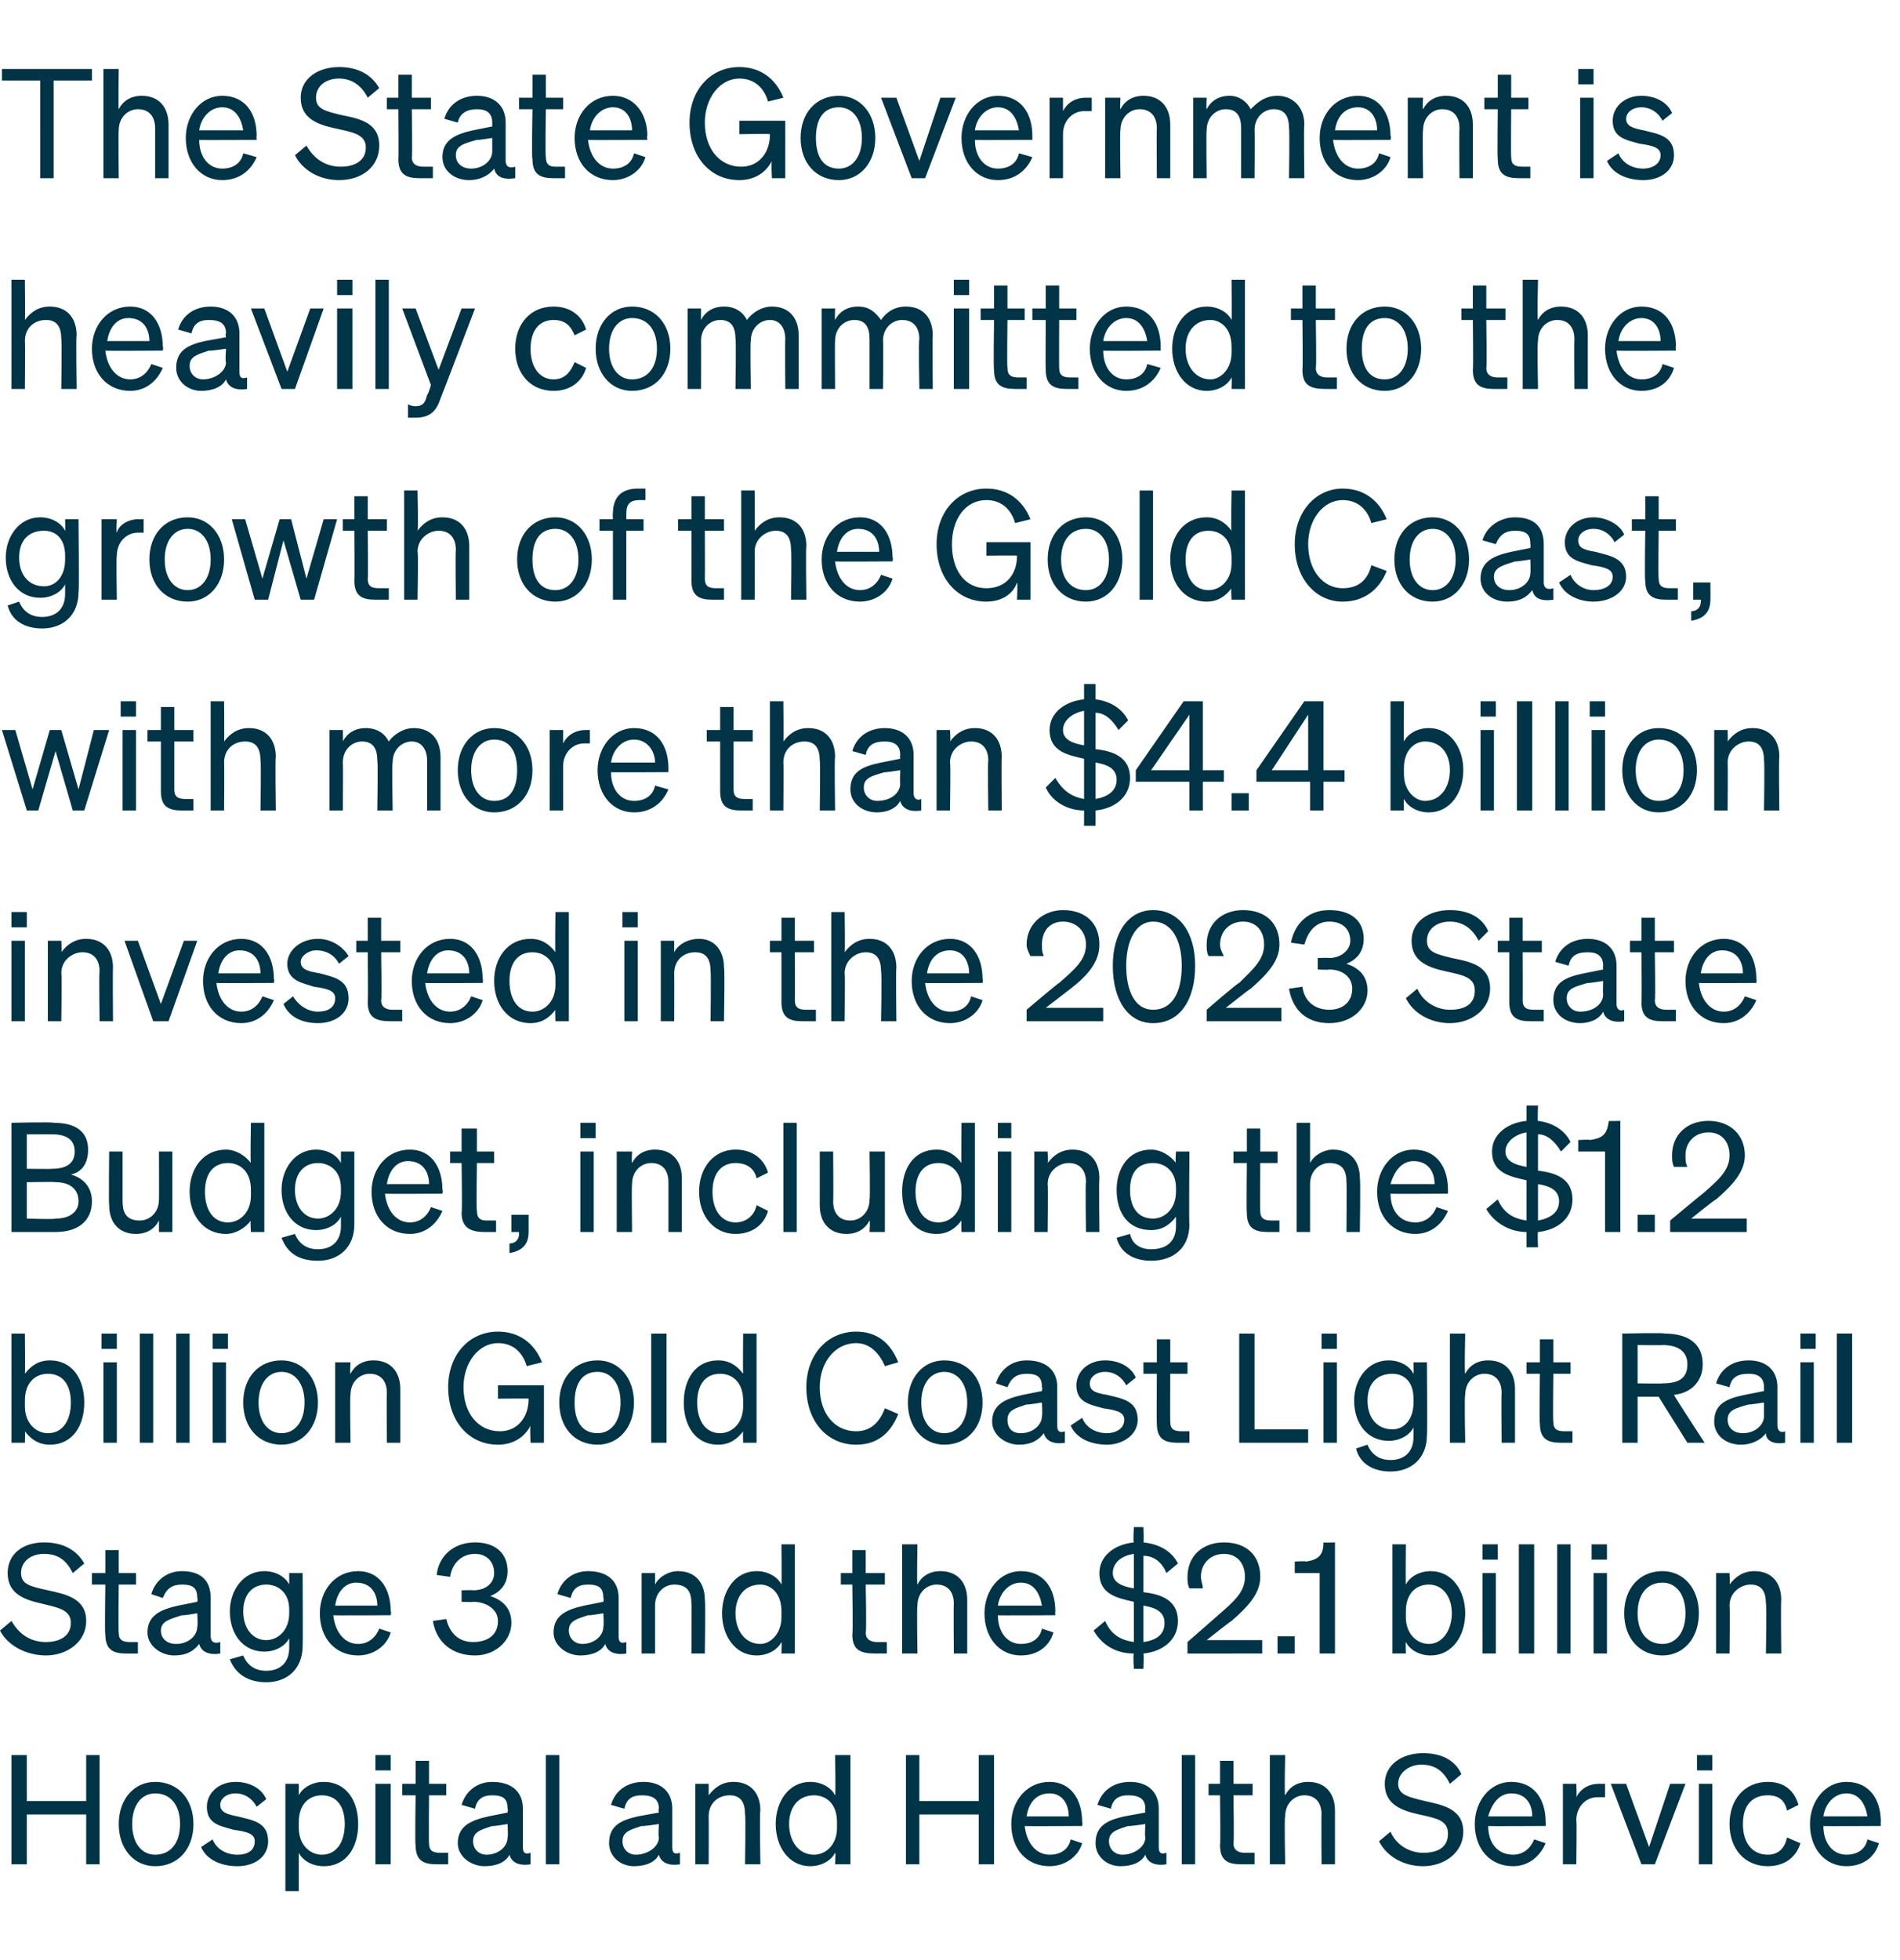 <?xml version="1.0" standalone="no"?><!DOCTYPE svg PUBLIC "-//W3C//DTD SVG 1.1//EN" "http://www.w3.org/Graphics/SVG/1.1/DTD/svg11.dtd"><svg xmlns="http://www.w3.org/2000/svg" version="1.1" width="99.2px" height="102.3px" viewBox="0 -1 99.2 102.3" style="top:-1px"><desc>The State Government is heavily committed to the growth of the Gold Coast, with more than $4.4 billion invested in th...</desc><defs/><g id="Polygon34302"><path d="m5.2 90.6v5.7h-.7v-2.6H1.4v2.6h-.8v-5.7h.8v2.4h3.1v-2.4h.7zm2.9 5.8c-1.1 0-1.9-.9-1.9-2.2c0-1.3.8-2.2 1.9-2.2c1.2 0 2 .9 2 2.2c0 1.3-.8 2.2-2 2.2zm0-.6c.8 0 1.3-.6 1.3-1.6c0-1-.5-1.6-1.3-1.6c-.7 0-1.2.6-1.2 1.6c0 1 .5 1.6 1.2 1.6zm3-.8c.2.5.7.8 1.3.8c.5 0 .9-.2.9-.7c0-.4-.4-.5-1.1-.6c-.7-.2-1.4-.3-1.4-1.2c0-.7.6-1.3 1.5-1.3c.8 0 1.4.4 1.6.9l-.5.4c-.2-.4-.6-.7-1.1-.7c-.5 0-.8.3-.8.6c0 .4.4.5.9.6c.8.2 1.6.3 1.6 1.3c0 .8-.7 1.3-1.6 1.3c-.8 0-1.6-.3-1.9-1l.6-.4zm4.5.7v2h-.7v-5.6h.7v.6c.2-.4.7-.7 1.3-.7c1.2 0 1.8 1 1.8 2.2c0 1.2-.6 2.2-1.8 2.2c-.6 0-1.1-.3-1.3-.7zm0-1.3c0 .9.6 1.4 1.2 1.4c.8 0 1.2-.7 1.2-1.6c0-.9-.4-1.5-1.2-1.5c-.6 0-1.2.4-1.2 1.4v.3zm4-3.8h.8v.8h-.8v-.8zm.8 5.7h-.8v-4.2h.8v4.2zm1.3-3.6h-.7v-.6h.7v-1.2h.7v1.2h.9v.6h-.9s-.02 2.48 0 2.5c0 .4.2.5.6.5h.4v.6h-.6c-.7 0-1.1-.2-1.1-1c-.04 0 0-2.6 0-2.6zm2.2 2.5c0-.9.7-1.2 1.6-1.4l1-.2s.04-.18 0-.2c0-.5-.2-.7-.8-.7c-.5 0-.8.2-.9.7l-.7-.2c.2-.7.8-1.2 1.6-1.2c1 0 1.6.5 1.6 1.4v2c0 .3.1.4.4.3v.6c-.6.1-1-.1-1.1-.5c-.2.4-.7.6-1.3.6c-.7 0-1.4-.5-1.4-1.2zm2.6-1s-.77.13-.8.1c-.6.2-1 .3-1 .8c0 .4.3.7.7.7c.6 0 1.1-.4 1.1-.9c.04-.03 0-.7 0-.7zm2.7 2.1h-.7v-5.7h.7v5.7zm2.6-1.1c0-.9.6-1.2 1.5-1.4l1.1-.2s-.04-.18 0-.2c0-.5-.3-.7-.9-.7c-.5 0-.8.2-.9.7l-.7-.2c.2-.7.8-1.2 1.7-1.2c.9 0 1.5.5 1.5 1.4v2c0 .3.1.4.4.3v.6c-.6.1-1-.1-1.1-.5c-.2.4-.7.6-1.3.6c-.7 0-1.3-.5-1.3-1.2zm2.6-1s-.86.13-.9.1c-.6.2-1 .3-1 .8c0 .4.3.7.7.7c.6 0 1.2-.4 1.2-.9c-.04-.03 0-.7 0-.7zm1.9-2.1h.7v.6c.3-.4.7-.7 1.3-.7c.9 0 1.4.6 1.4 1.5c-.05.04 0 2.8 0 2.8h-.8s.04-2.57 0-2.6c0-.6-.2-1-.8-1c-.6 0-1.1.4-1.1 1.1c.01 0 0 2.5 0 2.5h-.7v-4.2zm4.2 2.1c0-1.2.7-2.2 1.8-2.2c.6 0 1.1.3 1.3.7c.04.02 0-2.1 0-2.1h.8v5.7h-.8s.04-.61 0-.6c-.2.4-.7.7-1.3.7c-1.1 0-1.8-1-1.8-2.2zm2-1.5c-.8 0-1.3.6-1.3 1.5c0 .9.5 1.6 1.3 1.6c.6 0 1.2-.5 1.2-1.4v-.3c0-1-.6-1.4-1.2-1.4zm9.4-2.1v5.7h-.8v-2.6H48v2.6h-.7v-5.7h.7v2.4h3.1v-2.4h.8zm.9 3.6c0-1.2.8-2.2 2-2.2c1.1 0 1.7.9 1.7 2.1c.04-.02 0 .2 0 .2c0 0-2.98.02-3 0c.1.9.6 1.5 1.3 1.5c.6 0 1-.3 1.1-.8l.6.2c-.2.7-.9 1.2-1.7 1.2c-1.2 0-2-.9-2-2.2zm.8-.4h2.2c0-.6-.3-1.2-1-1.2c-.7 0-1.1.5-1.2 1.2zm3.6 1.4c0-.9.6-1.2 1.5-1.4l1.1-.2s-.04-.18 0-.2c0-.5-.3-.7-.9-.7c-.5 0-.8.2-.9.7l-.7-.2c.2-.7.8-1.2 1.7-1.2c.9 0 1.5.5 1.5 1.4v2c0 .3.1.4.4.3v.6c-.6.1-1-.1-1.1-.5c-.2.4-.7.6-1.3.6c-.7 0-1.3-.5-1.3-1.2zm2.6-1s-.86.13-.9.1c-.6.2-1 .3-1 .8c0 .4.3.7.7.7c.6 0 1.2-.4 1.2-.9c-.04-.03 0-.7 0-.7zm2.6 2.1h-.7v-5.7h.7v5.7zm1.3-3.6h-.6v-.6h.6v-1.2h.7v1.2h1v.6h-1s.04 2.48 0 2.5c0 .4.3.5.6.5h.5v.6h-.7c-.7 0-1.1-.2-1.1-1c.03 0 0-2.6 0-2.6zm2.6-2.1h.8s-.05 2.08 0 2.1c.2-.4.6-.7 1.2-.7c.9 0 1.4.6 1.4 1.5v2.8h-.7s-.02-2.57 0-2.6c0-.6-.3-1-.9-1c-.5 0-1 .4-1 1.1c-.05 0 0 2.5 0 2.5h-.8v-5.7zm6.3 4c.3.7 1 1.1 1.7 1.1c.8 0 1.3-.3 1.3-1c0-.7-.6-.8-1.5-1c-.9-.2-1.8-.5-1.8-1.6c0-1 .9-1.6 2-1.6c1 0 1.7.4 2 1.1l-.6.5c-.3-.6-.7-1-1.5-1c-.6 0-1.2.4-1.2 1c0 .6.6.7 1.4.9c.9.2 2 .4 2 1.6c0 1.1-1 1.8-2.1 1.8c-1 0-1.9-.5-2.3-1.3l.6-.5zm4.4-.4c0-1.2.8-2.2 1.9-2.2c1.2 0 1.8.9 1.8 2.1c.02-.02 0 .2 0 .2c0 0-3.01.02-3 0c0 .9.5 1.5 1.3 1.5c.5 0 .9-.3 1.1-.8l.6.2c-.3.7-.9 1.2-1.7 1.2c-1.2 0-2-.9-2-2.2zm.7-.4h2.3c0-.6-.3-1.2-1.1-1.2c-.6 0-1 .5-1.2 1.2zm6.1-1h-.4c-.6 0-1.1.5-1.1 1.2c.03.01 0 2.3 0 2.3h-.7v-4.2h.7s.03.72 0 .7c.2-.4.6-.7 1.2-.7h.3v.7zm1.9 3.5l-1.6-4.2h.8l1.2 3.3l1.1-3.3h.8l-1.6 4.2h-.7zm2.9-5.7h.8v.8h-.8v-.8zm.8 5.7h-.7v-4.2h.7v4.2zm2.9-.5c.6 0 .9-.4 1-.9l.7.3c-.2.7-.8 1.2-1.7 1.2c-1.2 0-2-.9-2-2.2c0-1.3.8-2.2 2-2.2c.9 0 1.4.5 1.6 1.2l-.6.3c-.1-.5-.4-.8-1-.8c-.8 0-1.3.5-1.3 1.5c0 1 .5 1.6 1.3 1.6zm2.2-1.6c0-1.2.8-2.2 1.9-2.2c1.2 0 1.8.9 1.8 2.1c-.02-.02 0 .2 0 .2c0 0-3.04.02-3 0c0 .9.5 1.5 1.2 1.5c.6 0 1-.3 1.1-.8l.6.2c-.2.7-.8 1.2-1.7 1.2c-1.1 0-1.9-.9-1.9-2.2zm.7-.4h2.3c-.1-.6-.4-1.2-1.1-1.2c-.6 0-1.1.5-1.2 1.2z" stroke="none" fill="#003446"/></g><g id="Polygon34301"><path d="m.6 83.6c.4.7 1 1.1 1.8 1.1c.7 0 1.3-.3 1.3-1c0-.7-.7-.8-1.5-1c-.9-.2-1.8-.5-1.8-1.6c0-1 .8-1.6 1.9-1.6c1 0 1.7.4 2.1 1.1l-.6.5c-.3-.6-.7-1-1.5-1c-.7 0-1.2.4-1.2 1c0 .6.5.7 1.4.9c.9.2 2 .4 2 1.6c0 1.1-1 1.8-2.1 1.8c-1 0-2-.5-2.4-1.3l.6-.5zm4.9-1.9h-.7v-.6h.7v-1.2h.7v1.2h.9v.6h-.9s-.03 2.48 0 2.5c0 .4.2.5.6.5h.4v.6h-.6c-.7 0-1.1-.2-1.1-1c-.04 0 0-2.6 0-2.6zm2.2 2.5c0-.9.7-1.2 1.6-1.4l1-.2s.04-.18 0-.2c0-.5-.2-.7-.8-.7c-.5 0-.8.2-1 .7l-.6-.2c.2-.7.8-1.2 1.6-1.2c1 0 1.5.5 1.5 1.4v2c0 .3.2.4.5.3v.6c-.6.1-1-.1-1.1-.5c-.3.4-.7.6-1.3.6c-.7 0-1.4-.5-1.4-1.2zm2.6-1s-.78.13-.8.1c-.6.2-1.1.3-1.1.8c0 .4.3.7.8.7c.6 0 1.1-.4 1.1-.9c.04-.03 0-.7 0-.7zm3.6 3.6c-.9 0-1.6-.4-1.9-1.2l.7-.2c.2.5.6.8 1.2.8c.7 0 1.2-.4 1.2-1.2v-.5c-.2.4-.7.7-1.3.7c-1.1 0-1.8-.9-1.8-2.1c0-1.1.7-2.1 1.8-2.1c.6 0 1.1.3 1.3.7v-.6h.7s.02 3.82 0 3.8c0 1.2-.8 1.9-1.9 1.9zm0-5.1c-.7 0-1.2.5-1.2 1.4c0 .9.5 1.5 1.2 1.5c.6 0 1.2-.5 1.2-1.4v-.2c0-.9-.6-1.3-1.2-1.3zm2.8 1.5c0-1.2.8-2.2 2-2.2c1.1 0 1.7.9 1.7 2.1c.04-.02 0 .2 0 .2c0 0-2.98.02-3 0c.1.9.6 1.5 1.3 1.5c.5 0 .9-.3 1.1-.8l.6.2c-.2.7-.9 1.2-1.7 1.2c-1.2 0-2-.9-2-2.2zm.8-.4h2.2c0-.6-.3-1.2-1.1-1.2c-.6 0-1 .5-1.1 1.2zm5.1.8l.7-.1c.2.8.7 1.2 1.4 1.2c.8 0 1.3-.4 1.3-1.1c0-.6-.6-1-1.3-1c0 .03-.6 0-.6 0v-.6s.6-.02.6 0c.7 0 1.1-.4 1.1-.9c0-.6-.4-1-1-1c-.7 0-1.2.5-1.3 1.2l-.7-.1c.1-1 .9-1.7 2-1.7c1.1 0 1.7.6 1.7 1.5c0 .7-.4 1.1-.9 1.3c.6.2 1.1.6 1.1 1.4c0 .9-.8 1.7-1.9 1.7c-1.1 0-2-.6-2.2-1.8zm6.3.6c0-.9.7-1.2 1.6-1.4l1-.2s.04-.18 0-.2c0-.5-.2-.7-.8-.7c-.5 0-.8.2-.9.7l-.7-.2c.2-.7.8-1.2 1.6-1.2c1 0 1.6.5 1.6 1.4v2c0 .3.1.4.4.3v.6c-.6.1-1-.1-1.1-.5c-.2.4-.7.6-1.3.6c-.7 0-1.4-.5-1.4-1.2zm2.6-1s-.77.13-.8.1c-.6.2-1 .3-1 .8c0 .4.3.7.7.7c.6 0 1.1-.4 1.1-.9c.04-.03 0-.7 0-.7zm2-2.1h.7v.6c.2-.4.7-.7 1.2-.7c.9 0 1.4.6 1.4 1.5c.04.04 0 2.8 0 2.8h-.7s.02-2.57 0-2.6c0-.6-.2-1-.9-1c-.5 0-1 .4-1 1.1v2.5h-.7v-4.2zm4.2 2.1c0-1.2.7-2.2 1.8-2.2c.6 0 1.1.3 1.3.7c.02.02 0-2.1 0-2.1h.7v5.7h-.7s.02-.61 0-.6c-.2.4-.7.7-1.3.7c-1.1 0-1.8-1-1.8-2.2zm2-1.5c-.8 0-1.3.6-1.3 1.5c0 .9.5 1.6 1.3 1.6c.5 0 1.1-.5 1.1-1.4v-.3c0-1-.6-1.4-1.1-1.4zm4.8 0h-.6v-.6h.6v-1.2h.7v1.2h1v.6h-1s.05 2.48 0 2.5c0 .4.3.5.6.5h.5v.6h-.6c-.8 0-1.2-.2-1.2-1c.04 0 0-2.6 0-2.6zm2.6-2.1h.8s-.04 2.08 0 2.1c.2-.4.6-.7 1.2-.7c.9 0 1.4.6 1.4 1.5v2.8h-.7s-.02-2.57 0-2.6c0-.6-.3-1-.9-1c-.5 0-1 .4-1 1.1c-.04 0 0 2.5 0 2.5h-.8v-5.7zm4.3 3.6c0-1.2.8-2.2 1.9-2.2c1.2 0 1.8.9 1.8 2.1c-.02-.02 0 .2 0 .2c0 0-3.05.02-3 0c0 .9.5 1.5 1.2 1.5c.6 0 1-.3 1.1-.8l.6.2c-.2.7-.8 1.2-1.7 1.2c-1.1 0-1.9-.9-1.9-2.2zm.7-.4h2.3c-.1-.6-.4-1.2-1.1-1.2c-.6 0-1.1.5-1.2 1.2zm5.6.8c.3.7.8 1 1.5 1.1v-2.1c-.9-.2-1.8-.4-1.8-1.5c0-.9.8-1.5 1.8-1.6c-.05 0 0-.8 0-.8h.5s.03.81 0 .8c.9.1 1.5.5 1.8 1.1l-.6.5c-.2-.5-.6-.9-1.2-.9v1.9c.9.1 1.8.4 1.8 1.5c0 1-.8 1.6-1.8 1.7c.03.04 0 .8 0 .8h-.5s-.05-.76 0-.8c-1 0-1.7-.5-2.1-1.2l.6-.5zm1.5-1.7v-1.8c-.7.1-1.1.5-1.1 1c0 .5.5.7 1.1.8zm.5.9v1.9c.7-.1 1.1-.4 1.1-1c0-.6-.5-.8-1.1-.9zm3.9.5c.8-.7 1.4-1.2 1.4-2c0-.7-.4-1.2-1.1-1.2c-.7 0-1.2.5-1.2 1.2c0 .2.1.4.1.6h-.7c-.1-.2-.1-.4-.1-.6c0-1.1.8-1.8 1.9-1.8c1.2 0 1.9.7 1.9 1.8c0 .9-.7 1.6-1.5 2.3c0-.03-1.3 1-1.3 1h2.9v.7H62v-.6l1.6-1.4zm3.1 1.1h.9v.9h-.9v-.9zm3-4.9v5.8h-.8v-4.2h-1.3v-.6s.57-.04.6 0c.6-.1.9-.3.9-1c.03.02.6 0 .6 0zm3.7 5.2c-.02-.01 0 .6 0 .6h-.7v-5.7h.7s-.02 2.12 0 2.1c.2-.4.7-.7 1.3-.7c1.1 0 1.8 1 1.8 2.2c0 1.2-.7 2.2-1.8 2.2c-.6 0-1.1-.3-1.3-.7zm0-1.3c0 .9.6 1.4 1.2 1.4c.7 0 1.2-.7 1.2-1.6c0-.9-.5-1.5-1.2-1.5c-.6 0-1.2.4-1.2 1.4v.3zm4-3.8h.8v.8h-.8v-.8zm.7 5.7h-.7v-4.2h.7v4.2zm2 0h-.8v-5.7h.8v5.7zm1.9 0h-.7v-5.7h.7v5.7zm1.1-5.7h.8v.8h-.8v-.8zm.8 5.7h-.7v-4.2h.7v4.2zm2.9.1c-1.2 0-2-.9-2-2.2c0-1.3.8-2.2 2-2.2c1.1 0 1.9.9 1.9 2.2c0 1.3-.8 2.2-1.9 2.2zm0-.6c.7 0 1.2-.6 1.2-1.6c0-1-.5-1.6-1.2-1.6c-.8 0-1.3.6-1.3 1.6c0 1 .5 1.6 1.3 1.6zm2.8-3.7h.7s.03.58 0 .6c.3-.4.7-.7 1.3-.7c.9 0 1.4.6 1.4 1.5c-.03.04 0 2.8 0 2.8h-.8s.05-2.57 0-2.6c0-.6-.2-1-.8-1c-.5 0-1.1.4-1.1 1.1c.03 0 0 2.5 0 2.5h-.7v-4.2z" stroke="none" fill="#003446"/></g><g id="Polygon34300"><path d="m1.3 73.7c.02-.01 0 .6 0 .6h-.7v-5.7h.7s.02 2.12 0 2.1c.3-.4.7-.7 1.3-.7c1.2 0 1.8 1 1.8 2.2c0 1.2-.6 2.2-1.8 2.2c-.6 0-1-.3-1.3-.7zm0-1.3c0 .9.6 1.4 1.2 1.4c.8 0 1.2-.7 1.2-1.6c0-.9-.4-1.5-1.2-1.5c-.6 0-1.2.4-1.2 1.4v.3zm4-3.8h.8v.8h-.8v-.8zm.8 5.7h-.7v-4.2h.7v4.2zm1.9 0h-.7v-5.7h.7v5.7zm1.9 0h-.7v-5.7h.7v5.7zm1.2-5.7h.8v.8h-.8v-.8zm.7 5.7h-.7v-4.2h.7v4.2zm2.9.1c-1.2 0-2-.9-2-2.2c0-1.3.8-2.2 2-2.2c1.1 0 1.9.9 1.9 2.2c0 1.3-.8 2.2-1.9 2.2zm0-.6c.7 0 1.2-.6 1.2-1.6c0-1-.5-1.6-1.2-1.6c-.7 0-1.2.6-1.2 1.6c0 1 .5 1.6 1.2 1.6zm2.8-3.7h.8s-.04.58 0 .6c.2-.4.6-.7 1.2-.7c.9 0 1.4.6 1.4 1.5v2.8h-.7s-.02-2.57 0-2.6c0-.6-.3-1-.9-1c-.5 0-1 .4-1 1.1c-.04 0 0 2.5 0 2.5h-.8v-4.2zm10.2 3.3c-.3.6-.9 1-1.7 1c-1.5 0-2.6-1.2-2.6-3c0-1.7 1.1-2.9 2.6-2.9c1.1 0 1.9.6 2.3 1.6l-.8.2c-.2-.7-.7-1.2-1.5-1.2c-1 0-1.8 1-1.8 2.3c0 1.4.8 2.3 1.9 2.3c.9 0 1.5-.7 1.5-1.7c.02-.02-1.6 0-1.6 0v-.7h2.4v3h-.7s-.04-.86 0-.9zm3.5 1c-1.2 0-2-.9-2-2.2c0-1.3.8-2.2 2-2.2c1.1 0 1.9.9 1.9 2.2c0 1.3-.8 2.2-1.9 2.2zm0-.6c.7 0 1.2-.6 1.2-1.6c0-1-.5-1.6-1.2-1.6c-.8 0-1.2.6-1.2 1.6c0 1 .4 1.6 1.2 1.6zm3.6.5h-.8v-5.7h.8v5.7zm.9-2.1c0-1.2.6-2.2 1.8-2.2c.6 0 1 .3 1.3.7c-.02.02 0-2.1 0-2.1h.7v5.7h-.7s-.02-.61 0-.6c-.3.4-.7.7-1.3.7c-1.2 0-1.8-1-1.8-2.2zm1.9-1.5c-.8 0-1.2.6-1.2 1.5c0 .9.4 1.6 1.2 1.6c.6 0 1.2-.5 1.2-1.4v-.3c0-1-.6-1.4-1.2-1.4zm7.1 3c.7 0 1.2-.4 1.5-1.2l.7.3c-.4 1-1.1 1.6-2.2 1.6c-1.5 0-2.6-1.2-2.6-3c0-1.7 1.1-2.9 2.6-2.9c1.1 0 1.8.6 2.2 1.6l-.7.2c-.3-.7-.8-1.2-1.5-1.2c-1.1 0-1.9 1-1.9 2.3c0 1.4.8 2.3 1.9 2.3zm4.6.7c-1.1 0-1.9-.9-1.9-2.2c0-1.3.8-2.2 1.9-2.2c1.2 0 2 .9 2 2.2c0 1.3-.8 2.2-2 2.2zm0-.6c.7 0 1.2-.6 1.2-1.6c0-1-.5-1.6-1.2-1.6c-.7 0-1.2.6-1.2 1.6c0 1 .5 1.6 1.2 1.6zm2.5-.6c0-.9.7-1.2 1.6-1.4l1-.2s.04-.18 0-.2c0-.5-.2-.7-.8-.7c-.5 0-.8.2-1 .7l-.6-.2c.2-.7.8-1.2 1.6-1.2c1 0 1.6.5 1.6 1.4v2c0 .3.1.4.4.3v.6c-.6.1-1-.1-1.1-.5c-.3.4-.7.6-1.3.6c-.7 0-1.4-.5-1.4-1.2zm2.6-1s-.78.13-.8.1c-.6.2-1 .3-1 .8c0 .4.2.7.7.7c.6 0 1.1-.4 1.1-.9c.04-.03 0-.7 0-.7zm2.1.8c.2.5.7.8 1.3.8c.4 0 .9-.2.9-.7c0-.4-.4-.5-1.1-.6c-.7-.2-1.4-.3-1.4-1.2c0-.7.6-1.3 1.5-1.3c.8 0 1.4.4 1.6.9l-.5.4c-.2-.4-.6-.7-1.1-.7c-.5 0-.8.3-.8.6c0 .4.3.5.9.6c.8.2 1.6.3 1.6 1.3c0 .8-.8 1.3-1.6 1.3c-.8 0-1.6-.3-1.9-1l.6-.4zm3.9-2.3h-.7v-.6h.7v-1.2h.7v1.2h.9v.6h-.9s-.01 2.48 0 2.5c0 .4.2.5.6.5h.4v.6h-.6c-.7 0-1.1-.2-1.1-1c-.02 0 0-2.6 0-2.6zm4.3-2.1h.8v5h2.8v.7h-3.6v-5.7zm4.3 0h.8v.8h-.8v-.8zm.8 5.7h-.7v-4.2h.7v4.2zm2.8 1.5c-.9 0-1.6-.4-1.8-1.2l.6-.2c.2.5.6.8 1.2.8c.7 0 1.2-.4 1.2-1.2v-.5c-.2.4-.7.7-1.3.7c-1.1 0-1.8-.9-1.8-2.1c0-1.1.7-2.1 1.8-2.1c.6 0 1.1.3 1.3.7c.02.03 0-.6 0-.6h.7s.03 3.82 0 3.8c0 1.2-.8 1.9-1.9 1.9zm.1-5.1c-.8 0-1.3.5-1.3 1.4c0 .9.5 1.5 1.3 1.5c.6 0 1.1-.5 1.1-1.4v-.2c0-.9-.5-1.3-1.1-1.3zm3-2.1h.8s-.05 2.08 0 2.1c.2-.4.6-.7 1.2-.7c.9 0 1.4.6 1.4 1.5v2.8h-.7s-.02-2.57 0-2.6c0-.6-.3-1-.9-1c-.5 0-1 .4-1 1.1c-.05 0 0 2.5 0 2.5h-.8v-5.7zm4.7 2.1h-.7v-.6h.7v-1.2h.7v1.2h.9v.6h-.9s-.03 2.48 0 2.5c0 .4.2.5.6.5h.4v.6h-.6c-.7 0-1.1-.2-1.1-1c-.04 0 0-2.6 0-2.6zm5.1 3.6h-.8v-5.7s2.18-.05 2.2 0c1.2 0 2 .5 2 1.6c0 .9-.6 1.5-1.5 1.6c0 .05 1.6 2.5 1.6 2.5h-.9l-1.5-2.4h-1.1v2.4zm1.3-3.1c.9 0 1.3-.3 1.3-1c0-.6-.4-1-1.3-1c.04.02-1.3 0-1.3 0v2s1.34.02 1.3 0zm2.7 2c0-.9.6-1.2 1.6-1.4l1-.2v-.2c0-.5-.3-.7-.8-.7c-.6 0-.9.2-1 .7l-.7-.2c.2-.7.8-1.2 1.7-1.2c.9 0 1.5.5 1.5 1.4v2c0 .3.2.4.4.3v.6c-.6.1-1-.1-1-.5c-.3.4-.8.6-1.3.6c-.8 0-1.4-.5-1.4-1.2zm2.6-1s-.83.13-.8.1c-.7.2-1.1.3-1.1.8c0 .4.3.7.8.7c.6 0 1.1-.4 1.1-.9v-.7zm1.9-3.6h.8v.8h-.8v-.8zm.7 5.7h-.7v-4.2h.7v4.2zm2 0h-.8v-5.7h.8v5.7z" stroke="none" fill="#003446"/></g><g id="Polygon34299"><path d="m.6 57.6s2.15-.05 2.2 0c1.2 0 1.8.5 1.8 1.4c0 .8-.4 1.2-.9 1.3c.7.2 1.1.7 1.1 1.4c0 1-.7 1.6-1.9 1.6H.6v-5.7zM2.7 60c.8 0 1.2-.3 1.2-.9c0-.6-.4-.9-1.2-.9H1.4v1.8s1.29.02 1.3 0zm-1.3 2.6s1.49.05 1.5 0c.8 0 1.2-.4 1.2-.9c0-.6-.4-1-1.2-1c-.01-.03-1.5 0-1.5 0v1.9zm7.6.7h-.7v-.6c-.2.4-.6.7-1.2.7c-.9 0-1.4-.6-1.4-1.5c-.03-.02 0-2.8 0-2.8h.7v2.6c0 .6.2 1 .9 1c.5 0 1-.4 1-1.1c.01.03 0-2.5 0-2.5h.7v4.2zm.9-2.1c0-1.2.7-2.2 1.9-2.2c.5 0 1 .3 1.3.7c-.04.02 0-2.1 0-2.1h.7v5.7h-.7s-.04-.61 0-.6c-.3.4-.8.7-1.3.7c-1.2 0-1.9-1-1.9-2.2zm2-1.5c-.8 0-1.2.6-1.2 1.5c0 .9.4 1.6 1.2 1.6c.6 0 1.2-.5 1.2-1.4v-.3c0-1-.6-1.4-1.2-1.4zm4.7 5.1c-1 0-1.6-.4-1.9-1.2l.7-.2c.2.5.6.8 1.2.8c.7 0 1.2-.4 1.2-1.2v-.5c-.2.4-.7.7-1.3.7c-1.1 0-1.8-.9-1.8-2.1c0-1.1.7-2.1 1.8-2.1c.6 0 1.1.3 1.3.7v-.6h.7v3.8c0 1.2-.8 1.9-1.9 1.9zm0-5.1c-.7 0-1.2.5-1.2 1.4c0 .9.5 1.5 1.2 1.5c.6 0 1.2-.5 1.2-1.4v-.2c0-.9-.6-1.3-1.2-1.3zm2.8 1.5c0-1.2.8-2.2 2-2.2c1.1 0 1.7.9 1.7 2.1c.04-.02 0 .2 0 .2c0 0-2.99.02-3 0c.1.9.6 1.5 1.3 1.5c.5 0 .9-.3 1.1-.8l.6.2c-.3.7-.9 1.2-1.7 1.2c-1.2 0-2-.9-2-2.2zm.8-.4h2.2c0-.6-.3-1.2-1.1-1.2c-.6 0-1 .5-1.1 1.2zm3.9-1.1h-.6v-.6h.6v-1.2h.8v1.2h.9v.6h-.9s-.04 2.48 0 2.5c0 .4.2.5.5.5h.5v.6h-.6c-.7 0-1.2-.2-1.2-1c.04 0 0-2.6 0-2.6zm2.6 2.7h.9v.9c0 .7-.4 1-1 1.1v-.5c.3 0 .5-.2.5-.5v-.1h-.4v-.9zm3.6-4.8h.8v.8h-.8v-.8zm.7 5.7h-.7v-4.2h.7v4.2zm1.2-4.2h.8s-.03.58 0 .6c.2-.4.6-.7 1.2-.7c.9 0 1.4.6 1.4 1.5v2.8h-.7v-2.6c0-.6-.3-1-.9-1c-.5 0-1 .4-1 1.1c-.03 0 0 2.5 0 2.5h-.8v-4.2zm6.2 3.7c.6 0 1-.4 1.1-.9l.6.3c-.2.7-.8 1.2-1.7 1.2c-1.1 0-1.9-.9-1.9-2.2c0-1.3.8-2.2 1.9-2.2c.9 0 1.5.5 1.7 1.2l-.6.3c-.1-.5-.5-.8-1.1-.8c-.7 0-1.2.5-1.2 1.5c0 1 .5 1.6 1.2 1.6zm3.2.5h-.7v-5.7h.7v5.7zm4.6 0h-.8s.04-.58 0-.6c-.2.4-.6.7-1.2.7c-.9 0-1.4-.6-1.4-1.5v-2.8h.7s.02 2.63 0 2.6c0 .6.3 1 .9 1c.5 0 1-.4 1-1.1c.04.03 0-2.5 0-2.5h.8v4.2zm.9-2.1c0-1.2.6-2.2 1.8-2.2c.6 0 1 .3 1.3.7c-.02.02 0-2.1 0-2.1h.7v5.7h-.7s-.02-.61 0-.6c-.3.4-.7.7-1.3.7c-1.2 0-1.8-1-1.8-2.2zm1.9-1.5c-.8 0-1.2.6-1.2 1.5c0 .9.4 1.6 1.2 1.6c.6 0 1.2-.5 1.2-1.4v-.3c0-1-.6-1.4-1.2-1.4zm3.1-2.1h.7v.8h-.7v-.8zm.7 5.7h-.7v-4.2h.7v4.2zm1.2-4.2h.7s.03.58 0 .6c.3-.4.7-.7 1.3-.7c.9 0 1.4.6 1.4 1.5c-.03.04 0 2.8 0 2.8h-.7s-.04-2.57 0-2.6c0-.6-.3-1-.9-1c-.5 0-1.1.4-1.1 1.1c.03 0 0 2.5 0 2.5h-.7v-4.2zm6.1 5.7c-.9 0-1.6-.4-1.8-1.2l.7-.2c.1.5.5.8 1.1.8c.8 0 1.3-.4 1.3-1.2v-.5c-.3.4-.7.7-1.3.7c-1.2 0-1.8-.9-1.8-2.1c0-1.1.6-2.1 1.8-2.1c.5 0 1 .3 1.3.7c-.05.03 0-.6 0-.6h.7s-.03 3.82 0 3.8c0 1.2-.8 1.9-2 1.9zm.1-5.1c-.8 0-1.2.5-1.2 1.4c0 .9.4 1.5 1.2 1.5c.6 0 1.2-.5 1.2-1.4v-.2c0-.9-.6-1.3-1.2-1.3zm4.9 0h-.7v-.6h.7v-1.2h.7v1.2h.9v.6h-.9s-.02 2.48 0 2.5c0 .4.2.5.6.5h.4v.6h-.6c-.7 0-1.1-.2-1.1-1c-.03 0 0-2.6 0-2.6zm2.6-2.1h.7v2.1c.2-.4.7-.7 1.2-.7c.9 0 1.4.6 1.4 1.5c.04.04 0 2.8 0 2.8h-.7s.02-2.57 0-2.6c0-.6-.2-1-.9-1c-.5 0-1 .4-1 1.1v2.5h-.7v-5.7zm4.2 3.6c0-1.2.8-2.2 1.9-2.2c1.2 0 1.8.9 1.8 2.1v.2s-3.01.02-3 0c0 .9.5 1.5 1.3 1.5c.5 0 .9-.3 1.1-.8l.6.2c-.3.7-.9 1.2-1.7 1.2c-1.2 0-2-.9-2-2.2zm.7-.4h2.3c0-.6-.3-1.2-1.1-1.2c-.6 0-1 .5-1.2 1.2zm5.6.8c.3.7.8 1 1.5 1.1v-2.1c-.9-.2-1.8-.4-1.8-1.5c0-.9.8-1.5 1.8-1.6v-.8h.6s-.03.81 0 .8c.8.1 1.4.5 1.7 1.1l-.5.5c-.3-.5-.7-.9-1.2-.9v1.9c.9.1 1.8.4 1.8 1.5c0 1-.8 1.6-1.8 1.7c-.03.04 0 .8 0 .8h-.6v-.8c-.9 0-1.7-.5-2.1-1.2l.6-.5zm1.5-1.7v-1.8c-.6.1-1.1.5-1.1 1c0 .5.5.7 1.1.8zm.6.9v1.9c.6-.1 1.1-.4 1.1-1c0-.6-.5-.8-1.1-.9zm4.3-3.3v5.8h-.8v-4.2h-1.4v-.6s.62-.04.6 0c.7-.1.9-.3 1-1c-.03.02.6 0 .6 0zm.9 4.9h.9v.9h-.9v-.9zm3.4-1.1c.8-.7 1.4-1.2 1.4-2c0-.7-.4-1.2-1.1-1.2c-.7 0-1.2.5-1.2 1.2c0 .2 0 .4.1.6h-.7c-.1-.2-.1-.4-.1-.6c0-1.1.8-1.8 1.9-1.8c1.1 0 1.9.7 1.9 1.8c0 .9-.7 1.6-1.5 2.3c-.03-.03-1.3 1-1.3 1h2.9v.7h-4v-.6s1.73-1.44 1.7-1.4z" stroke="none" fill="#003446"/></g><g id="Polygon34298"><path d="m.6 46.6h.8v.8h-.8v-.8zm.7 5.7h-.7v-4.2h.7v4.2zm1.2-4.2h.7s.04.58 0 .6c.3-.4.7-.7 1.3-.7c.9 0 1.4.6 1.4 1.5c-.02.04 0 2.8 0 2.8h-.7s-.04-2.57 0-2.6c0-.6-.3-1-.9-1c-.5 0-1.1.4-1.1 1.1c.04 0 0 2.5 0 2.5h-.7v-4.2zM8 52.3l-1.5-4.2h.7l1.2 3.3l1.2-3.3h.7l-1.5 4.2h-.8zm2.6-2.1c0-1.2.8-2.2 2-2.2c1.1 0 1.7.9 1.7 2.1c.04-.02 0 .2 0 .2c0 0-2.99.02-3 0c.1.9.6 1.5 1.3 1.5c.5 0 .9-.3 1.1-.8l.6.2c-.3.7-.9 1.2-1.7 1.2c-1.2 0-2-.9-2-2.2zm.8-.4h2.2c0-.6-.3-1.2-1.1-1.2c-.6 0-1 .5-1.1 1.2zm3.9 1.2c.3.5.8.8 1.3.8c.5 0 .9-.2.9-.7c0-.4-.4-.5-1.1-.6c-.6-.2-1.4-.3-1.4-1.2c0-.7.7-1.3 1.6-1.3c.7 0 1.3.4 1.6.9l-.5.4c-.2-.4-.6-.7-1.2-.7c-.4 0-.8.3-.8.6c0 .4.4.5 1 .6c.7.2 1.5.3 1.5 1.3c0 .8-.7 1.3-1.6 1.3c-.8 0-1.5-.3-1.8-1l.5-.4zm3.9-2.3h-.6v-.6h.6v-1.2h.7v1.2h1v.6h-1s.04 2.48 0 2.5c0 .4.3.5.6.5h.5v.6h-.6c-.8 0-1.2-.2-1.2-1c.03 0 0-2.6 0-2.6zm2.3 1.5c0-1.2.8-2.2 2-2.2c1.1 0 1.7.9 1.7 2.1c.04-.02 0 .2 0 .2c0 0-2.98.02-3 0c.1.9.6 1.5 1.3 1.5c.5 0 .9-.3 1.1-.8l.6.2c-.2.7-.9 1.2-1.7 1.2c-1.2 0-2-.9-2-2.2zm.8-.4h2.2c0-.6-.3-1.2-1.1-1.2c-.6 0-1 .5-1.1 1.2zm3.5.4c0-1.2.7-2.2 1.9-2.2c.6 0 1 .3 1.3.7c-.03.02 0-2.1 0-2.1h.7v5.7h-.7s-.03-.61 0-.6c-.3.4-.7.7-1.3.7c-1.2 0-1.9-1-1.9-2.2zm2-1.5c-.8 0-1.2.6-1.2 1.5c0 .9.4 1.6 1.2 1.6c.6 0 1.2-.5 1.2-1.4v-.3c0-1-.6-1.4-1.2-1.4zm4.7-2.1h.8v.8h-.8v-.8zm.8 5.7h-.7v-4.2h.7v4.2zm1.2-4.2h.7v.6c.2-.4.7-.7 1.3-.7c.8 0 1.3.6 1.3 1.5c.05.04 0 2.8 0 2.8h-.7s.03-2.57 0-2.6c0-.6-.2-1-.8-1c-.6 0-1.1.4-1.1 1.1c.01 0 0 2.5 0 2.5h-.7v-4.2zm6.3.6h-.6v-.6h.6v-1.2h.7v1.2h1v.6h-1s.01 2.48 0 2.5c0 .4.2.5.6.5h.5v.6h-.7c-.7 0-1.1-.2-1.1-1v-2.6zm2.6-2.1h.7s.03 2.08 0 2.1c.3-.4.7-.7 1.3-.7c.9 0 1.4.6 1.4 1.5c-.03.04 0 2.8 0 2.8h-.8s.05-2.57 0-2.6c0-.6-.2-1-.8-1c-.5 0-1.1.4-1.1 1.1c.03 0 0 2.5 0 2.5h-.7v-5.7zm4.2 3.6c0-1.2.8-2.2 2-2.2c1.1 0 1.7.9 1.7 2.1c.04-.02 0 .2 0 .2c0 0-2.98.02-3 0c.1.9.6 1.5 1.3 1.5c.6 0 1-.3 1.1-.8l.6.2c-.2.7-.9 1.2-1.7 1.2c-1.2 0-2-.9-2-2.2zm.8-.4h2.2c0-.6-.3-1.2-1-1.2c-.7 0-1.1.5-1.2 1.2zm6.9.5c.8-.7 1.4-1.2 1.4-2c0-.7-.5-1.2-1.2-1.2c-.7 0-1.1.5-1.1 1.2c0 .2 0 .4.1.6h-.7c-.1-.2-.2-.4-.2-.6c0-1.1.9-1.8 1.9-1.8c1.2 0 1.9.7 1.9 1.8c0 .9-.6 1.6-1.5 2.3l-1.3 1h3v.7h-4v-.6s1.7-1.44 1.7-1.4zm4.9-3.8c1.4 0 2.2 1.2 2.2 2.9c0 1.8-.8 3-2.2 3c-1.3 0-2.1-1.2-2.1-3c0-1.7.8-2.9 2.1-2.9zm0 5.2c1 0 1.5-.9 1.5-2.3c0-1.3-.5-2.3-1.5-2.3c-.9 0-1.4 1-1.4 2.3c0 1.4.5 2.3 1.4 2.3zm4.5-1.4c.7-.7 1.3-1.2 1.3-2c0-.7-.4-1.2-1.1-1.2c-.7 0-1.2.5-1.2 1.2c0 .2.1.4.2.6h-.8c-.1-.2-.1-.4-.1-.6c0-1.1.8-1.8 1.9-1.8c1.2 0 1.9.7 1.9 1.8c0 .9-.7 1.6-1.5 2.3c0-.03-1.3 1-1.3 1h2.9v.7H63v-.6s1.66-1.44 1.7-1.4zm2.6.3l.7-.1c.1.8.7 1.2 1.4 1.2c.7 0 1.2-.4 1.2-1.1c0-.6-.5-1-1.2-1c-.03.03-.6 0-.6 0v-.6s.58-.02.6 0c.6 0 1.1-.4 1.1-.9c0-.6-.4-1-1.1-1c-.7 0-1.1.5-1.3 1.2l-.7-.1c.2-1 .9-1.7 2-1.7c1.2 0 1.8.6 1.8 1.5c0 .7-.4 1.1-.9 1.3c.6.2 1.1.6 1.1 1.4c0 .9-.8 1.7-2 1.7c-1.1 0-1.9-.6-2.1-1.8zm6.7 0c.3.7 1 1.1 1.7 1.1c.8 0 1.3-.3 1.3-1c0-.7-.6-.8-1.5-1c-.9-.2-1.8-.5-1.8-1.6c0-1 .9-1.6 2-1.6c1 0 1.7.4 2 1.1l-.5.5c-.3-.6-.8-1-1.5-1c-.7 0-1.2.4-1.2 1c0 .6.5.7 1.3.9c1 .2 2 .4 2 1.6c0 1.1-1 1.8-2.1 1.8c-1 0-1.9-.5-2.3-1.3l.6-.5zm4.8-1.9h-.6v-.6h.6v-1.2h.7v1.2h1v.6h-1s.01 2.48 0 2.5c0 .4.2.5.6.5h.5v.6h-.7c-.7 0-1.1-.2-1.1-1v-2.6zm2.3 2.5c0-.9.6-1.2 1.6-1.4l1-.2s-.02-.18 0-.2c0-.5-.3-.7-.8-.7c-.6 0-.9.2-1 .7l-.7-.2c.2-.7.8-1.2 1.7-1.2c.9 0 1.5.5 1.5 1.4v2c0 .3.2.4.4.3v.6c-.6.1-1-.1-1.1-.5c-.2.4-.7.6-1.2.6c-.8 0-1.4-.5-1.4-1.2zm2.6-1s-.84.13-.8.1c-.7.2-1.1.3-1.1.8c0 .4.3.7.7.7c.7 0 1.2-.4 1.2-.9c-.02-.03 0-.7 0-.7zm2-1.5h-.6v-.6h.6v-1.2h.7v1.2h1v.6h-1s.04 2.48 0 2.5c0 .4.3.5.6.5h.5v.6h-.7c-.7 0-1.1-.2-1.1-1c.03 0 0-2.6 0-2.6zm2.3 1.5c0-1.2.8-2.2 2-2.2c1.1 0 1.7.9 1.7 2.1c.03-.02 0 .2 0 .2c0 0-2.99.02-3 0c.1.9.6 1.5 1.3 1.5c.5 0 .9-.3 1.1-.8l.6.2c-.3.7-.9 1.2-1.7 1.2c-1.2 0-2-.9-2-2.2zm.8-.4h2.2c0-.6-.3-1.2-1.1-1.2c-.6 0-1 .5-1.1 1.2z" stroke="none" fill="#003446"/></g><g id="Polygon34297"><path d="m3.2 37.1l.9 3.1l.8-3.1h.8l-1.3 4.2h-.6l-.9-3.1l-.9 3.1h-.6L.1 37.1h.7l.9 3.1l.9-3.1h.6zm3.1-1.5h.8v.8h-.8v-.8zm.8 5.7h-.7v-4.2h.7v4.2zm1.3-3.6h-.7v-.6h.7v-1.2h.7v1.2h1v.6h-1v2.5c0 .4.2.5.6.5h.4v.6h-.6c-.7 0-1.1-.2-1.1-1v-2.6zm2.6-2.1h.7s.02 2.08 0 2.1c.3-.4.7-.7 1.3-.7c.9 0 1.4.6 1.4 1.5c-.04.04 0 2.8 0 2.8h-.8s.04-2.57 0-2.6c0-.6-.2-1-.8-1c-.6 0-1.1.4-1.1 1.1c.02 0 0 2.5 0 2.5h-.7v-5.7zm6.9 5.7h-.7v-4.2h.7s.02.58 0 .6c.2-.4.6-.7 1.2-.7c.6 0 1 .3 1.2.7c.2-.3.7-.7 1.3-.7c.9 0 1.4.6 1.4 1.5v2.8h-.7v-2.6c0-.6-.3-1-.8-1c-.5 0-1 .4-1 1.1c-.04-.01 0 2.5 0 2.5h-.8s.04-2.57 0-2.6c0-.6-.2-1-.8-1c-.5 0-1 .4-1 1.1c.02-.01 0 2.5 0 2.5zm7.9.1c-1.1 0-1.9-.9-1.9-2.2c0-1.3.8-2.2 1.9-2.2c1.2 0 2 .9 2 2.2c0 1.3-.8 2.2-2 2.2zm0-.6c.8 0 1.2-.6 1.2-1.6c0-1-.4-1.6-1.2-1.6c-.7 0-1.2.6-1.2 1.6c0 1 .5 1.6 1.2 1.6zm5-3h-.3c-.6 0-1.1.5-1.1 1.2v2.3h-.7v-4.2h.7v.7c.2-.4.6-.7 1.2-.7h.2v.7zm.4 1.4c0-1.2.8-2.2 1.9-2.2c1.2 0 1.8.9 1.8 2.1v.2s-3.03.02-3 0c0 .9.5 1.5 1.2 1.5c.6 0 1-.3 1.1-.8l.7.2c-.3.7-.9 1.2-1.8 1.2c-1.1 0-1.9-.9-1.9-2.2zm.7-.4h2.3c0-.6-.4-1.2-1.1-1.2c-.6 0-1.1.5-1.2 1.2zm5.7-1.1h-.7v-.6h.7v-1.2h.7v1.2h1v.6h-1v2.5c0 .4.2.5.6.5h.4v.6h-.6c-.7 0-1.1-.2-1.1-1v-2.6zm2.6-2.1h.7s.02 2.08 0 2.1c.3-.4.7-.7 1.3-.7c.9 0 1.4.6 1.4 1.5c-.04.04 0 2.8 0 2.8h-.8s.04-2.57 0-2.6c0-.6-.2-1-.8-1c-.6 0-1.1.4-1.1 1.1c.02 0 0 2.5 0 2.5h-.7v-5.7zm4.2 4.6c0-.9.6-1.2 1.6-1.4l1-.2s-.02-.18 0-.2c0-.5-.3-.7-.8-.7c-.6 0-.9.2-1 .7l-.7-.2c.2-.7.8-1.2 1.7-1.2c.9 0 1.5.5 1.5 1.4v2c0 .3.2.4.4.3v.6c-.6.1-1-.1-1.1-.5c-.2.4-.7.6-1.2.6c-.8 0-1.4-.5-1.4-1.2zm2.6-1s-.83.13-.8.1c-.7.2-1.1.3-1.1.8c0 .4.3.7.7.7c.7 0 1.2-.4 1.2-.9c-.02-.03 0-.7 0-.7zm1.9-2.1h.7s.04.58 0 .6c.3-.4.7-.7 1.3-.7c.9 0 1.4.6 1.4 1.5c-.02.04 0 2.8 0 2.8h-.7s-.04-2.57 0-2.6c0-.6-.3-1-.9-1c-.5 0-1.1.4-1.1 1.1c.04 0 0 2.5 0 2.5h-.7v-4.2zm6.2 2.5c.4.7.9 1 1.5 1.1v-2.1c-.9-.2-1.8-.4-1.8-1.5c0-.9.8-1.5 1.8-1.6v-.8h.6v.8c.8.1 1.4.5 1.7 1.1l-.5.5c-.3-.5-.7-.9-1.2-.9v1.9c.9.1 1.8.4 1.8 1.5c0 1-.8 1.6-1.8 1.7v.8h-.6v-.8c-.9 0-1.7-.5-2-1.2l.5-.5zm1.5-1.7v-1.8c-.6.1-1.1.5-1.1 1c0 .5.5.7 1.1.8zm.6.9v1.9c.6-.1 1.1-.4 1.1-1c0-.6-.5-.8-1.1-.9zm4.9 2.5v-1.5h-2.8v-.6l2.5-3.6h1v3.6h1.1v.6h-1.1v1.5h-.7zm0-2.1v-2.9l-2 2.9h2zm2.2 1.2h.9v.9h-.9v-.9zm4.1.9v-1.5h-2.8v-.6l2.5-3.6h1v3.6h1.1v.6h-1.1v1.5h-.7zm-.1-2.1v-2.9l-1.9 2.9h1.9zm5 1.5c-.02-.01 0 .6 0 .6h-.7v-5.7h.7s-.02 2.12 0 2.1c.2-.4.7-.7 1.3-.7c1.1 0 1.8 1 1.8 2.2c0 1.2-.7 2.2-1.8 2.2c-.6 0-1.1-.3-1.3-.7zm0-1.3c0 .9.6 1.4 1.1 1.4c.8 0 1.3-.7 1.3-1.6c0-.9-.5-1.5-1.3-1.5c-.5 0-1.1.4-1.1 1.4v.3zm4-3.8h.8v.8h-.8v-.8zm.7 5.7h-.7v-4.2h.7v4.2zm2 0h-.8v-5.7h.8v5.7zm1.9 0h-.7v-5.7h.7v5.7zm1.1-5.7h.8v.8h-.8v-.8zm.8 5.7h-.7v-4.2h.7v4.2zm2.8.1c-1.1 0-1.9-.9-1.9-2.2c0-1.3.8-2.2 1.9-2.2c1.2 0 2 .9 2 2.2c0 1.3-.8 2.2-2 2.2zm0-.6c.8 0 1.3-.6 1.3-1.6c0-1-.5-1.6-1.3-1.6c-.7 0-1.2.6-1.2 1.6c0 1 .5 1.6 1.2 1.6zm2.9-3.7h.7s.02.58 0 .6c.3-.4.7-.7 1.3-.7c.9 0 1.4.6 1.4 1.5c-.04.04 0 2.8 0 2.8h-.8s.04-2.57 0-2.6c0-.6-.2-1-.8-1c-.5 0-1.1.4-1.1 1.1c.02 0 0 2.5 0 2.5h-.7v-4.2z" stroke="none" fill="#003446"/></g><g id="Polygon34296"><path d="m2.2 31.8c-.9 0-1.6-.4-1.8-1.2l.6-.2c.2.5.6.8 1.2.8c.7 0 1.2-.4 1.2-1.2v-.5c-.2.4-.7.7-1.3.7c-1.1 0-1.8-.9-1.8-2.1C.3 27 1 26 2.1 26c.6 0 1.1.3 1.3.7c.02.03 0-.6 0-.6h.7s.04 3.82 0 3.8c0 1.2-.8 1.9-1.9 1.9zm.1-5.1c-.8 0-1.3.5-1.3 1.4c0 .9.5 1.5 1.3 1.5c.6 0 1.1-.5 1.1-1.4v-.2c0-.9-.5-1.3-1.1-1.3zm5.2.1h-.3c-.6 0-1.1.5-1.1 1.2c-.04.01 0 2.3 0 2.3h-.8v-4.2h.8s-.04.72 0 .7c.1-.4.6-.7 1.1-.7h.3v.7zm2.3 3.6c-1.2 0-2-.9-2-2.2c0-1.3.8-2.2 2-2.2c1.1 0 1.9.9 1.9 2.2c0 1.3-.8 2.2-1.9 2.2zm0-.6c.7 0 1.2-.6 1.2-1.6c0-1-.5-1.6-1.2-1.6c-.7 0-1.2.6-1.2 1.6c0 1 .5 1.6 1.2 1.6zm5.4-3.7l.8 3.1l.9-3.1h.7l-1.2 4.2h-.7l-.9-3.1l-.8 3.1h-.7l-1.2-4.2h.7l.9 3.1l.9-3.1h.6zm3.3.6h-.6v-.6h.6v-1.2h.7v1.2h1v.6h-1s.03 2.48 0 2.5c0 .4.2.5.6.5h.5v.6h-.7c-.7 0-1.1-.2-1.1-1c.02 0 0-2.6 0-2.6zm2.6-2.1h.7s.05 2.08 0 2.1c.3-.4.7-.7 1.3-.7c.9 0 1.4.6 1.4 1.5v2.8h-.7s-.03-2.57 0-2.6c0-.6-.3-1-.9-1c-.5 0-1.1.4-1.1 1.1c.05 0 0 2.5 0 2.5h-.7v-5.7zm7.9 5.8c-1.2 0-2-.9-2-2.2c0-1.3.8-2.2 2-2.2c1.1 0 1.9.9 1.9 2.2c0 1.3-.8 2.2-1.9 2.2zm0-.6c.7 0 1.2-.6 1.2-1.6c0-1-.5-1.6-1.2-1.6c-.8 0-1.2.6-1.2 1.6c0 1 .4 1.6 1.2 1.6zm4.7-4.7h-.3c-.5 0-.7.2-.7.7v.3h.9v.6h-.9v3.6h-.7v-3.6h-.7v-.6h.7s-.02-.32 0-.3c0-.8.4-1.3 1.3-1.3h.4v.6zm2.4 1.6h-.7v-.6h.7v-1.2h.7v1.2h1v.6h-1s.01 2.48 0 2.5c0 .4.2.5.6.5h.4v.6h-.6c-.7 0-1.1-.2-1.1-1v-2.6zm2.6-2.1h.7s.02 2.08 0 2.1c.3-.4.7-.7 1.3-.7c.9 0 1.4.6 1.4 1.5c-.04.04 0 2.8 0 2.8h-.8s.04-2.57 0-2.6c0-.6-.2-1-.8-1c-.5 0-1.1.4-1.1 1.1c.02 0 0 2.5 0 2.5h-.7v-5.7zm4.2 3.6c0-1.2.8-2.2 2-2.2c1.1 0 1.7.9 1.7 2.1c.04-.02 0 .2 0 .2c0 0-2.99.02-3 0c.1.9.6 1.5 1.3 1.5c.5 0 .9-.3 1.1-.8l.6.2c-.2.7-.9 1.2-1.7 1.2c-1.2 0-2-.9-2-2.2zm.8-.4h2.2c0-.6-.3-1.2-1.1-1.2c-.6 0-1 .5-1.1 1.2zm9.4 1.6c-.2.6-.8 1-1.6 1c-1.5 0-2.6-1.2-2.6-3c0-1.7 1.1-2.9 2.6-2.9c1.1 0 1.9.6 2.3 1.6l-.8.2c-.2-.7-.7-1.2-1.5-1.2c-1.1 0-1.8 1-1.8 2.3c0 1.4.7 2.3 1.8 2.3c1 0 1.6-.7 1.6-1.7c0-.02-1.6 0-1.6 0v-.7h2.3v3h-.7s.04-.86 0-.9zm3.6 1c-1.2 0-2-.9-2-2.2c0-1.3.8-2.2 2-2.2c1.1 0 1.9.9 1.9 2.2c0 1.3-.8 2.2-1.9 2.2zm0-.6c.7 0 1.2-.6 1.2-1.6c0-1-.5-1.6-1.2-1.6c-.8 0-1.3.6-1.3 1.6c0 1 .5 1.6 1.3 1.6zm3.5.5h-.7v-5.7h.7v5.7zm.9-2.1c0-1.2.7-2.2 1.9-2.2c.6 0 1 .3 1.3.7c-.04.02 0-2.1 0-2.1h.7v5.7h-.7s-.04-.61 0-.6c-.3.4-.7.7-1.3.7c-1.2 0-1.9-1-1.9-2.2zm2-1.5c-.8 0-1.2.6-1.2 1.5c0 .9.4 1.6 1.2 1.6c.6 0 1.2-.5 1.2-1.4v-.3c0-1-.6-1.4-1.2-1.4zm7 3c.8 0 1.3-.4 1.5-1.2l.8.3c-.4 1-1.2 1.6-2.3 1.6c-1.4 0-2.5-1.2-2.5-3c0-1.7 1.1-2.9 2.5-2.9c1.1 0 1.9.6 2.3 1.6l-.8.2c-.2-.7-.7-1.2-1.5-1.2c-1 0-1.8 1-1.8 2.3c0 1.4.8 2.3 1.8 2.3zm4.7.7c-1.2 0-2-.9-2-2.2c0-1.3.8-2.2 2-2.2c1.1 0 1.9.9 1.9 2.2c0 1.3-.8 2.2-1.9 2.2zm0-.6c.7 0 1.2-.6 1.2-1.6c0-1-.5-1.6-1.2-1.6c-.7 0-1.2.6-1.2 1.6c0 1 .5 1.6 1.2 1.6zm2.5-.6c0-.9.7-1.2 1.6-1.4l1-.2s.02-.18 0-.2c0-.5-.2-.7-.8-.7c-.5 0-.8.2-1 .7l-.7-.2c.2-.7.9-1.2 1.7-1.2c1 0 1.5.5 1.5 1.4v2c0 .3.2.4.5.3v.6c-.7.1-1-.1-1.1-.5c-.3.4-.7.6-1.3.6c-.8 0-1.4-.5-1.4-1.2zm2.6-1s-.8.13-.8.1c-.6.2-1.1.3-1.1.8c0 .4.3.7.8.7c.6 0 1.1-.4 1.1-.9c.02-.03 0-.7 0-.7zm2.1.8c.2.5.7.8 1.2.8c.5 0 1-.2 1-.7c0-.4-.4-.5-1.1-.6c-.7-.2-1.4-.3-1.4-1.2c0-.7.6-1.3 1.5-1.3c.7 0 1.4.4 1.6.9l-.5.4c-.2-.4-.6-.7-1.1-.7c-.5 0-.8.3-.8.6c0 .4.3.5.9.6c.7.2 1.6.3 1.6 1.3c0 .8-.8 1.3-1.7 1.3c-.7 0-1.5-.3-1.8-1l.6-.4zm3.9-2.3h-.7v-.6h.7v-1.2h.7v1.2h.9v.6h-.9s-.03 2.48 0 2.5c0 .4.2.5.6.5h.4v.6h-.6c-.7 0-1.1-.2-1.1-1c-.04 0 0-2.6 0-2.6zm2.5 2.7h.9s.01.94 0 .9c0 .7-.4 1-1 1.1v-.5c.3 0 .5-.2.5-.5c.02-.04 0-.1 0-.1h-.4v-.9z" stroke="none" fill="#003446"/></g><g id="Polygon34295"><path d="m.6 13.6h.7s.02 2.08 0 2.1c.3-.4.7-.7 1.3-.7c.9 0 1.4.6 1.4 1.5c-.04.04 0 2.8 0 2.8h-.8s.04-2.57 0-2.6c0-.6-.2-1-.8-1c-.6 0-1.1.4-1.1 1.1c.02 0 0 2.5 0 2.5h-.7v-5.7zm4.2 3.6c0-1.2.8-2.2 2-2.2c1.1 0 1.7.9 1.7 2.1c.04-.02 0 .2 0 .2c0 0-2.99.02-3 0c.1.9.6 1.5 1.3 1.5c.5 0 .9-.3 1.1-.8l.6.2c-.3.7-.9 1.2-1.7 1.2c-1.2 0-2-.9-2-2.2zm.8-.4h2.2c0-.6-.3-1.2-1.1-1.2c-.6 0-1 .5-1.1 1.2zm3.6 1.4c0-.9.6-1.2 1.5-1.4l1.1-.2s-.05-.18 0-.2c0-.5-.3-.7-.9-.7c-.5 0-.8.2-.9.7l-.7-.2c.2-.7.8-1.2 1.7-1.2c.9 0 1.5.5 1.5 1.4v2c0 .3.1.4.4.3v.6c-.6.1-1-.1-1.1-.5c-.2.4-.7.6-1.3.6c-.7 0-1.3-.5-1.3-1.2zm2.6-1s-.86.13-.9.1c-.6.2-1 .3-1 .8c0 .4.3.7.7.7c.6 0 1.2-.4 1.2-.9c-.05-.03 0-.7 0-.7zm2.9 2.1l-1.6-4.2h.7l1.2 3.3l1.2-3.3h.7l-1.5 4.2h-.7zm2.9-5.7h.8v.8h-.8v-.8zm.8 5.7h-.8v-4.2h.8v4.2zm1.9 0h-.7v-5.7h.7v5.7zm1.4 1.5h-.4v-.7c.2.1.3.1.4.1c.3 0 .5-.1.6-.6c.04.04.2-.5.2-.5l-1.5-4h.7l1.2 3.2l1.2-3.2h.7s-1.77 4.65-1.8 4.7c-.2.6-.5 1-1.3 1zm7.2-2c.6 0 .9-.4 1.1-.9l.6.3c-.2.7-.8 1.2-1.7 1.2c-1.2 0-2-.9-2-2.2c0-1.3.8-2.2 2-2.2c.9 0 1.5.5 1.7 1.2l-.6.3c-.2-.5-.5-.8-1.1-.8c-.7 0-1.2.5-1.2 1.5c0 1 .5 1.6 1.2 1.6zm4.1.6c-1.1 0-1.9-.9-1.9-2.2c0-1.3.8-2.2 1.9-2.2c1.2 0 2 .9 2 2.2c0 1.3-.8 2.2-2 2.2zm0-.6c.8 0 1.3-.6 1.3-1.6c0-1-.5-1.6-1.3-1.6c-.7 0-1.2.6-1.2 1.6c0 1 .5 1.6 1.2 1.6zm3.6.5h-.7v-4.2h.7v.6c.2-.4.6-.7 1.2-.7c.6 0 1 .3 1.2.7c.2-.3.7-.7 1.3-.7c.9 0 1.4.6 1.4 1.5v2.8h-.7s-.02-2.57 0-2.6c0-.6-.3-1-.8-1c-.5 0-1 .4-1 1.1c-.04-.01 0 2.5 0 2.5h-.8s.04-2.57 0-2.6c0-.6-.2-1-.8-1c-.5 0-1 .4-1 1.1c.01-.01 0 2.5 0 2.5zm7 0h-.7v-4.2h.7s-.02.58 0 .6c.2-.4.6-.7 1.2-.7c.6 0 .9.3 1.2.7c.2-.3.6-.7 1.3-.7c.9 0 1.4.6 1.4 1.5c-.03.04 0 2.8 0 2.8h-.7s-.05-2.57 0-2.6c0-.6-.3-1-.9-1c-.5 0-1 .4-1 1.1c.03-.01 0 2.5 0 2.5h-.7v-2.6c0-.6-.2-1-.8-1c-.5 0-1 .4-1 1.1c-.02-.01 0 2.5 0 2.5zm6.2-5.7h.8v.8h-.8v-.8zm.8 5.7h-.8v-4.2h.8v4.2zm1.3-3.6h-.7v-.6h.7v-1.2h.7v1.2h.9v.6h-.9s-.03 2.48 0 2.5c0 .4.2.5.6.5h.4v.6h-.6c-.7 0-1.1-.2-1.1-1c-.04 0 0-2.6 0-2.6zm2.7 0h-.7v-.6h.7v-1.2h.7v1.2h.9v.6h-.9s-.01 2.48 0 2.5c0 .4.2.5.6.5h.4v.6h-.6c-.7 0-1.1-.2-1.1-1c-.02 0 0-2.6 0-2.6zm2.3 1.5c0-1.2.8-2.2 1.9-2.2c1.2 0 1.8.9 1.8 2.1v.2s-3.03.02-3 0c0 .9.5 1.5 1.2 1.5c.6 0 1-.3 1.1-.8l.7.2c-.3.7-.9 1.2-1.8 1.2c-1.1 0-1.9-.9-1.9-2.2zm.7-.4h2.3c-.1-.6-.4-1.2-1.1-1.2c-.6 0-1.1.5-1.2 1.2zm3.6.4c0-1.2.7-2.2 1.8-2.2c.6 0 1.1.3 1.3.7c.02.02 0-2.1 0-2.1h.7v5.7h-.7s.02-.61 0-.6c-.2.4-.7.7-1.3.7c-1.1 0-1.8-1-1.8-2.2zm2-1.5c-.8 0-1.3.6-1.3 1.5c0 .9.5 1.6 1.3 1.6c.5 0 1.1-.5 1.1-1.4v-.3c0-1-.6-1.4-1.1-1.4zm4.8 0h-.6v-.6h.6v-1.2h.7v1.2h1v.6h-1s.04 2.48 0 2.5c0 .4.3.5.6.5h.5v.6h-.6c-.8 0-1.2-.2-1.2-1c.03 0 0-2.6 0-2.6zm4.3 3.7c-1.2 0-2-.9-2-2.2c0-1.3.8-2.2 2-2.2c1.1 0 1.9.9 1.9 2.2c0 1.3-.8 2.2-1.9 2.2zm0-.6c.7 0 1.2-.6 1.2-1.6c0-1-.5-1.6-1.2-1.6c-.8 0-1.2.6-1.2 1.6c0 1 .4 1.6 1.2 1.6zm4.6-3.1h-.6v-.6h.6v-1.2h.7v1.2h1v.6h-1s.04 2.48 0 2.5c0 .4.3.5.6.5h.5v.6h-.7c-.7 0-1.1-.2-1.1-1c.03 0 0-2.6 0-2.6zm2.6-2.1h.8s-.05 2.08 0 2.1c.2-.4.6-.7 1.2-.7c.9 0 1.4.6 1.4 1.5v2.8h-.7s-.02-2.57 0-2.6c0-.6-.3-1-.9-1c-.5 0-1 .4-1 1.1c-.05 0 0 2.5 0 2.5h-.8v-5.7zm4.3 3.6c0-1.2.8-2.2 1.9-2.2c1.2 0 1.8.9 1.8 2.1c-.03-.02 0 .2 0 .2c0 0-3.05.02-3.1 0c.1.9.6 1.5 1.3 1.5c.6 0 1-.3 1.1-.8l.6.2c-.2.7-.8 1.2-1.7 1.2c-1.1 0-1.9-.9-1.9-2.2zm.7-.4h2.2c0-.6-.3-1.2-1-1.2c-.6 0-1.1.5-1.2 1.2z" stroke="none" fill="#003446"/></g><g id="Polygon34294"><path d="m2.8 3.2v5.1h-.7V3.2h-2v-.6h4.7v.6h-2zm2.6-.6h.8s-.03 2.08 0 2.1c.2-.4.6-.7 1.2-.7c.9 0 1.4.6 1.4 1.5v2.8h-.7V5.7c0-.6-.3-1-.9-1c-.5 0-1 .4-1 1.1c-.03 0 0 2.5 0 2.5h-.8V2.6zm4.3 3.6c0-1.2.8-2.2 1.9-2.2c1.2 0 1.8.9 1.8 2.1c-.02-.02 0 .2 0 .2c0 0-3.04.02-3 0c0 .9.5 1.5 1.2 1.5c.6 0 1-.3 1.1-.8l.7.2c-.3.7-.9 1.2-1.8 1.2c-1.1 0-1.9-.9-1.9-2.2zm.7-.4h2.3c-.1-.6-.4-1.2-1.1-1.2c-.6 0-1.1.5-1.2 1.2zm5.6.8c.4.7 1 1.1 1.8 1.1c.7 0 1.3-.3 1.3-1c0-.7-.7-.8-1.6-1c-.9-.2-1.8-.5-1.8-1.6c0-1 .9-1.6 2-1.6c1 0 1.7.4 2.1 1.1l-.6.5c-.3-.6-.8-1-1.5-1c-.7 0-1.2.4-1.2 1c0 .6.5.7 1.3.9c1 .2 2 .4 2 1.6c0 1.1-.9 1.8-2.1 1.8c-1 0-1.9-.5-2.3-1.3l.6-.5zm4.8-1.9h-.6v-.6h.6V2.9h.7v1.2h1v.6h-1s.04 2.48 0 2.5c0 .4.3.5.6.5h.5v.6h-.7c-.7 0-1.1-.2-1.1-1c.02 0 0-2.6 0-2.6zm2.3 2.5c0-.9.7-1.2 1.6-1.4l1-.2v-.2c0-.5-.3-.7-.8-.7c-.5 0-.9.2-1 .7l-.7-.2c.2-.7.8-1.2 1.7-1.2c.9 0 1.5.5 1.5 1.4v2c0 .3.2.4.5.3v.6c-.7.1-1-.1-1.1-.5c-.3.4-.8.6-1.3.6c-.8 0-1.4-.5-1.4-1.2zm2.6-1s-.81.13-.8.1c-.7.2-1.1.3-1.1.8c0 .4.3.7.8.7c.6 0 1.1-.4 1.1-.9v-.7zm2.1-1.5h-.7v-.6h.7V2.9h.7v1.2h.9v.6h-.9s-.04 2.48 0 2.5c0 .4.2.5.5.5h.5v.6h-.6c-.7 0-1.1-.2-1.1-1c-.05 0 0-2.6 0-2.6zM30 6.2C30 5 30.8 4 32 4c1.1 0 1.8.9 1.8 2.1c-.04-.02 0 .2 0 .2c0 0-3.06.02-3.1 0c.1.9.6 1.5 1.3 1.5c.6 0 1-.3 1.1-.8l.6.2c-.2.7-.9 1.2-1.7 1.2c-1.2 0-2-.9-2-2.2zm.8-.4h2.2c0-.6-.3-1.2-1-1.2c-.6 0-1.1.5-1.2 1.2zm9.5 1.6c-.3.6-.9 1-1.7 1c-1.5 0-2.6-1.2-2.6-3c0-1.7 1.1-2.9 2.6-2.9c1.1 0 1.9.6 2.3 1.6l-.8.2c-.2-.7-.7-1.2-1.5-1.2c-1 0-1.8 1-1.8 2.3c0 1.4.8 2.3 1.9 2.3c.9 0 1.5-.7 1.5-1.7c.02-.02-1.6 0-1.6 0v-.7h2.4v3h-.7s-.04-.86 0-.9zm3.5 1c-1.2 0-2-.9-2-2.2c0-1.3.8-2.2 2-2.2c1.1 0 1.9.9 1.9 2.2c0 1.3-.8 2.2-1.9 2.2zm0-.6c.7 0 1.2-.6 1.2-1.6c0-1-.5-1.6-1.2-1.6c-.8 0-1.2.6-1.2 1.6c0 1 .4 1.6 1.2 1.6zm3.8.5L46 4.1h.8L48 7.4l1.1-3.3h.8l-1.6 4.2h-.7zm2.6-2.1C50.2 5 51 4 52.1 4c1.2 0 1.8.9 1.8 2.1v.2s-3.04.02-3 0c0 .9.5 1.5 1.2 1.5c.6 0 1-.3 1.1-.8l.7.2c-.3.7-.9 1.2-1.8 1.2c-1.1 0-1.9-.9-1.9-2.2zm.7-.4h2.3c-.1-.6-.4-1.2-1.1-1.2c-.6 0-1.1.5-1.2 1.2zm6.1-1h-.4c-.6 0-1.1.5-1.1 1.2v2.3h-.7V4.1h.7v.7c.2-.4.6-.7 1.2-.7h.3v.7zm.7-.7h.8s-.04.58 0 .6c.2-.4.6-.7 1.2-.7c.9 0 1.4.6 1.4 1.5v2.8h-.7s-.02-2.57 0-2.6c0-.6-.3-1-.9-1c-.5 0-1 .4-1 1.1c-.04 0 0 2.5 0 2.5h-.8V4.1zM63 8.3h-.7V4.1h.7s-.03.58 0 .6c.2-.4.6-.7 1.2-.7c.5 0 .9.3 1.1.7c.3-.3.7-.7 1.4-.7c.8 0 1.4.6 1.4 1.5c-.04.04 0 2.8 0 2.8h-.8s.04-2.57 0-2.6c0-.6-.2-1-.8-1c-.5 0-1 .4-1 1.1c.02-.01 0 2.5 0 2.5h-.7V5.7c0-.6-.2-1-.8-1c-.5 0-1 .4-1 1.1c-.03-.01 0 2.5 0 2.5zm5.9-2.1c0-1.2.8-2.2 2-2.2c1.1 0 1.7.9 1.7 2.1c.05-.02 0 .2 0 .2c0 0-2.98.02-3 0c.1.9.6 1.5 1.3 1.5c.6 0 1-.3 1.1-.8l.6.2c-.2.7-.9 1.2-1.7 1.2c-1.2 0-2-.9-2-2.2zm.8-.4h2.2c0-.6-.3-1.2-1-1.2c-.7 0-1.1.5-1.2 1.2zm3.8-1.7h.8s-.04.58 0 .6c.2-.4.6-.7 1.2-.7c.9 0 1.4.6 1.4 1.5v2.8h-.7s-.02-2.57 0-2.6c0-.6-.3-1-.9-1c-.5 0-1 .4-1 1.1c-.04 0 0 2.5 0 2.5h-.8V4.1zm4.7.6h-.7v-.6h.7V2.9h.7v1.2h.9v.6h-.9s-.02 2.48 0 2.5c0 .4.2.5.6.5h.4v.6h-.6c-.7 0-1.1-.2-1.1-1c-.03 0 0-2.6 0-2.6zm4.2-2.1h.8v.8h-.8v-.8zm.8 5.7h-.7V4.1h.7v4.2zM84.5 7c.2.5.7.8 1.3.8c.4 0 .9-.2.9-.7c0-.4-.4-.5-1.1-.6c-.7-.2-1.4-.3-1.4-1.2c0-.7.6-1.3 1.5-1.3c.8 0 1.4.4 1.6.9l-.5.4c-.2-.4-.6-.7-1.1-.7c-.5 0-.8.3-.8.6c0 .4.4.5.9.6c.8.2 1.6.3 1.6 1.3c0 .8-.7 1.3-1.6 1.3c-.8 0-1.6-.3-1.9-1l.6-.4z" stroke="none" fill="#003446"/></g></svg>